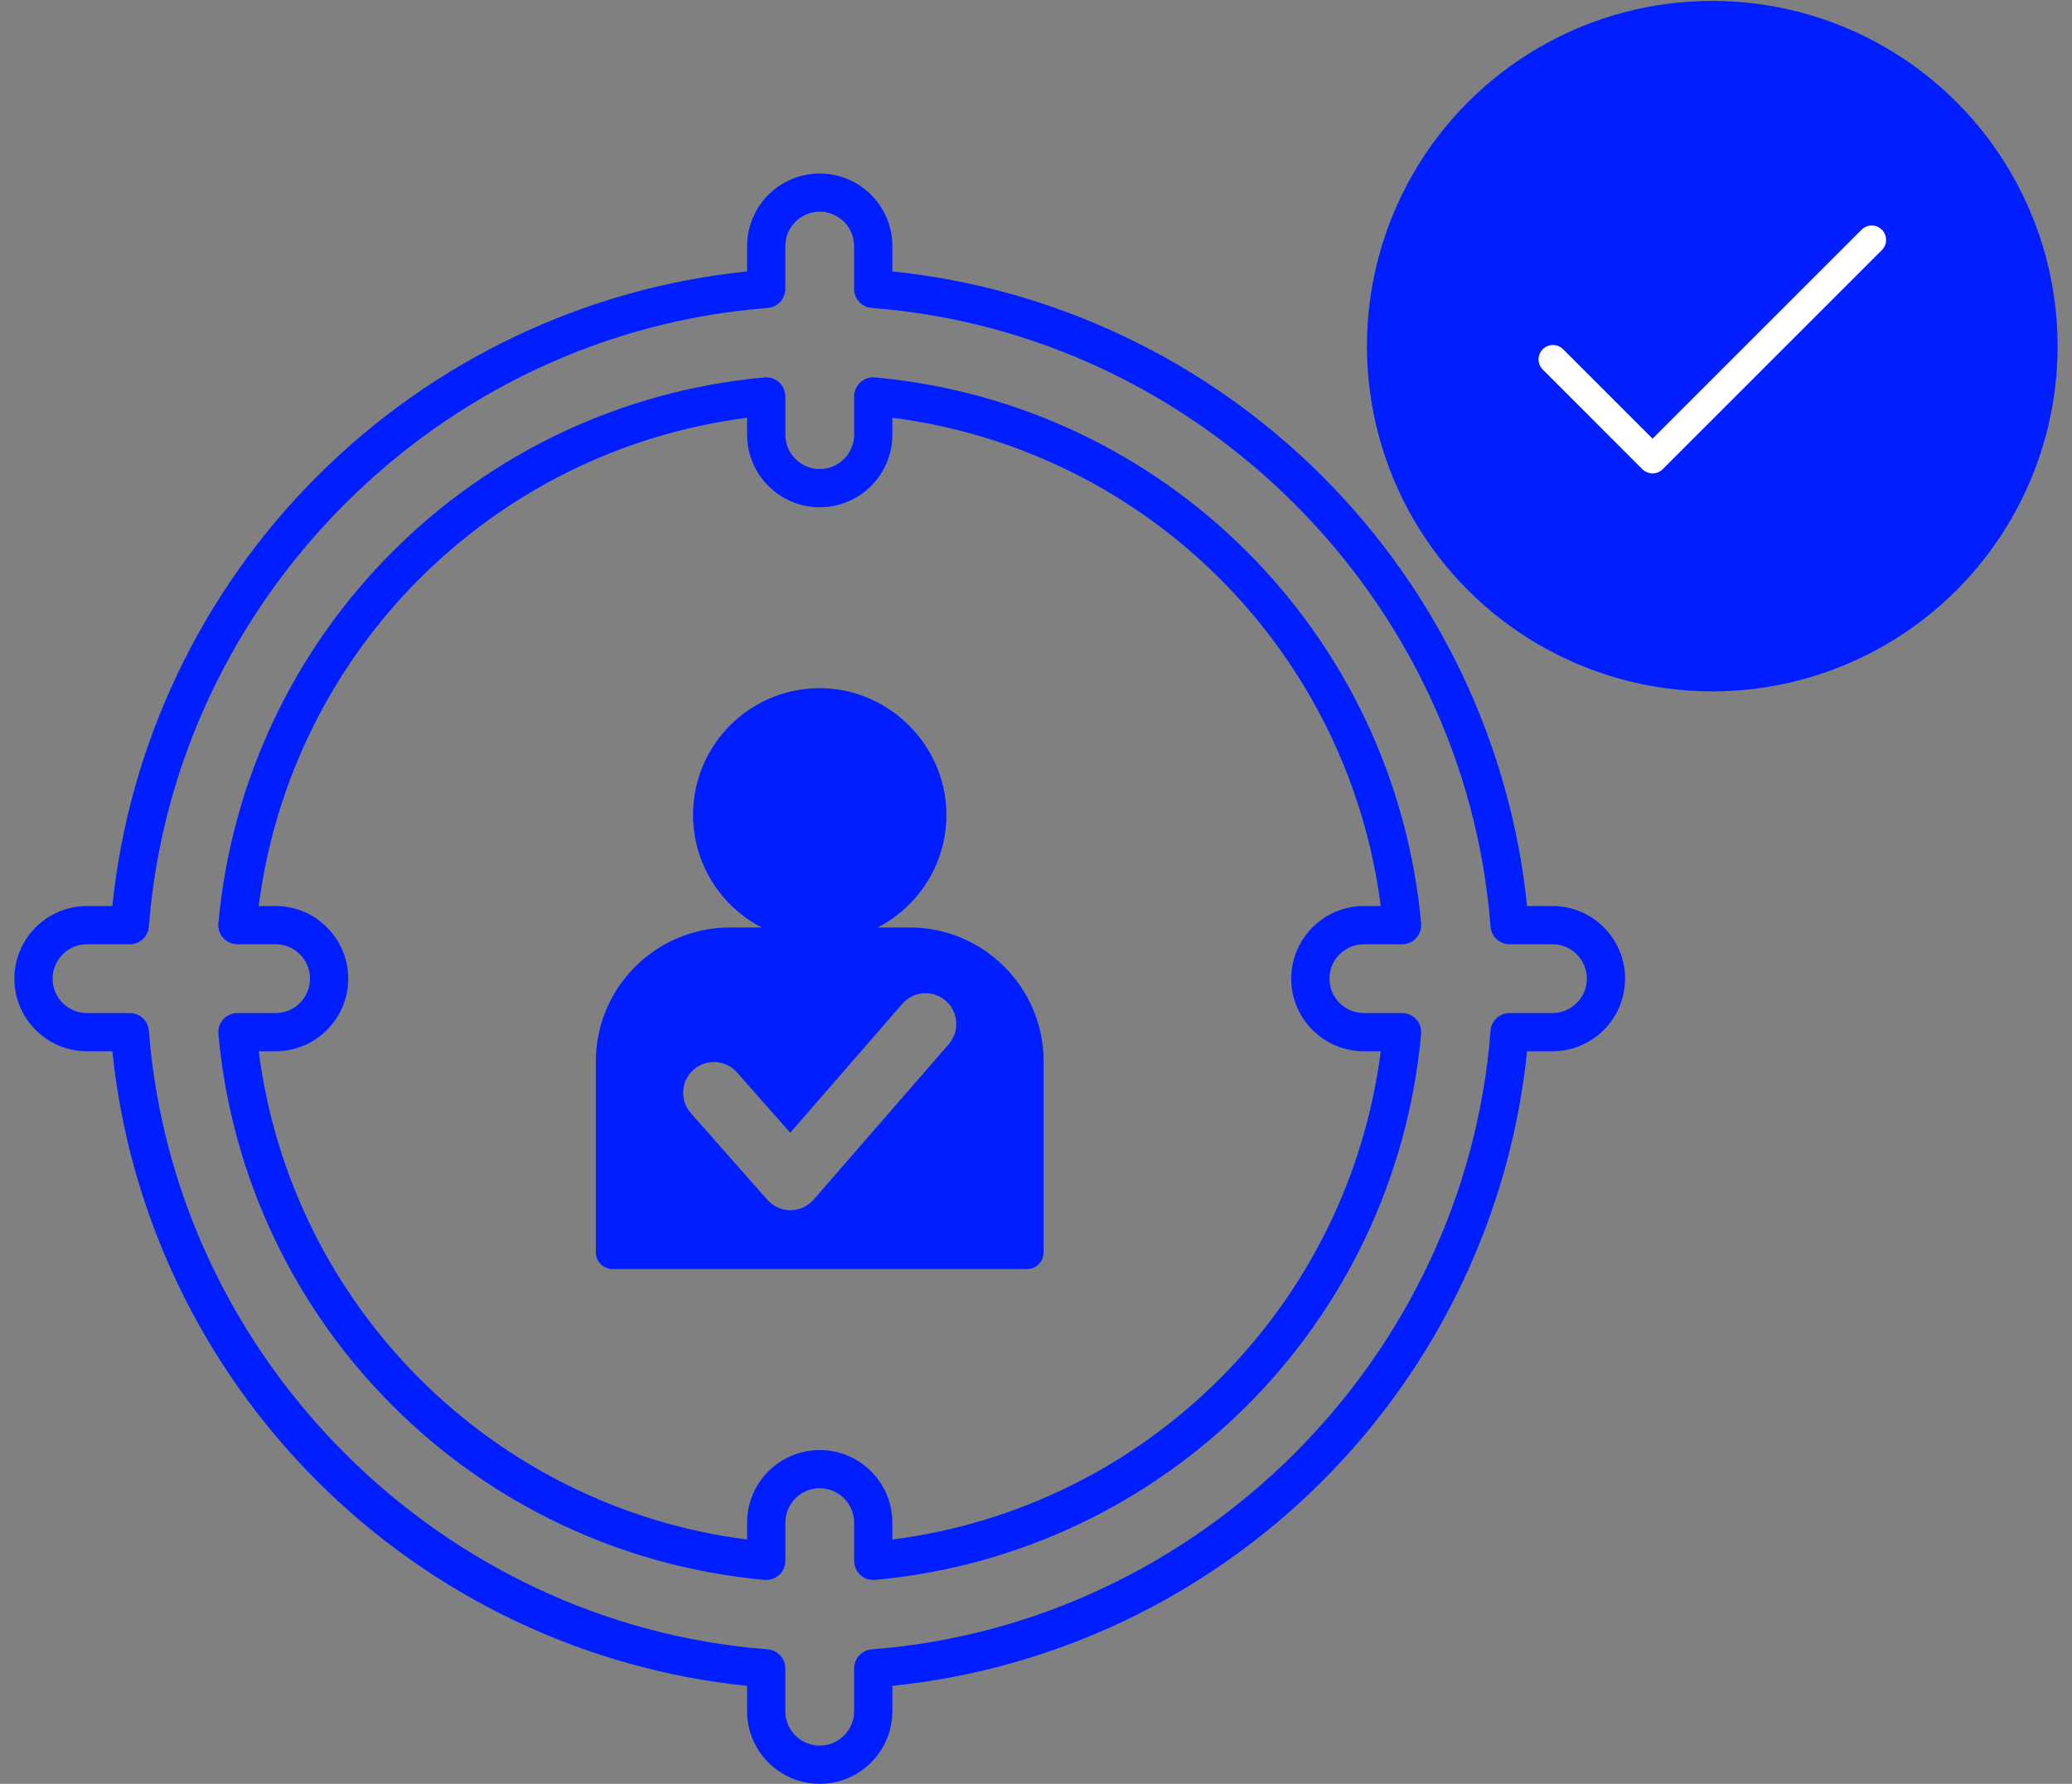 <svg xmlns="http://www.w3.org/2000/svg" width="72" height="62" viewBox="0 0 72 62" fill="none"><rect x="0" y="0" width="72" height="62" fill="#808080" stroke="none"/><g id="Frame 626931"><g id="icon"><circle id="Ellipse 136" cx="59.5" cy="12.031" r="12" fill="#001EFF"></circle><path id="Vector" d="M65.04 8.338L57.424 15.954L53.963 12.492" stroke="white" stroke-linecap="round" stroke-linejoin="round"></path></g><g id="Group 1000002565"><g id="Group"><g id="Group_2"><path id="Vector_2" d="M47.393 32.82H48.721C48.908 32.82 49.086 32.741 49.212 32.603C49.337 32.466 49.399 32.281 49.383 32.095C48.464 22.018 40.483 14.037 30.405 13.118C30.22 13.098 30.035 13.163 29.897 13.289C29.759 13.415 29.681 13.593 29.681 13.78V15.108C29.681 15.767 29.144 16.303 28.485 16.303C27.826 16.303 27.29 15.767 27.29 15.108V13.78C27.29 13.593 27.211 13.415 27.073 13.289C26.936 13.163 26.752 13.098 26.565 13.118C16.488 14.037 8.507 22.018 7.588 32.095C7.571 32.281 7.633 32.466 7.759 32.603C7.885 32.741 8.063 32.82 8.249 32.82H9.578C10.237 32.82 10.773 33.356 10.773 34.015C10.773 34.674 10.237 35.211 9.578 35.211H8.249C8.063 35.211 7.885 35.289 7.759 35.427C7.633 35.565 7.571 35.749 7.588 35.935C8.507 46.013 16.488 53.994 26.565 54.912C26.75 54.931 26.936 54.867 27.073 54.742C27.211 54.616 27.29 54.437 27.29 54.251V52.923C27.29 52.264 27.826 51.727 28.485 51.727C29.144 51.727 29.681 52.264 29.681 52.923V54.251C29.681 54.437 29.759 54.616 29.897 54.742C30.02 54.854 30.18 54.915 30.345 54.915C30.365 54.915 30.385 54.914 30.405 54.912C40.483 53.993 48.464 46.012 49.383 35.935C49.399 35.749 49.337 35.564 49.212 35.427C49.086 35.289 48.907 35.211 48.721 35.211H47.393C46.733 35.211 46.197 34.674 46.197 34.015C46.197 33.356 46.733 32.82 47.393 32.82ZM47.393 36.539H47.98C46.843 45.393 39.863 52.373 31.009 53.51V52.923C31.009 51.531 29.877 50.399 28.485 50.399C27.093 50.399 25.961 51.531 25.961 52.923V53.51C17.107 52.373 10.127 45.393 8.99 36.539H9.577C10.969 36.539 12.101 35.407 12.101 34.015C12.101 32.624 10.969 31.491 9.577 31.491H8.99C10.127 22.638 17.107 15.657 25.961 14.52V15.107C25.961 16.499 27.093 17.631 28.485 17.631C29.877 17.631 31.009 16.499 31.009 15.107V14.52C39.863 15.657 46.843 22.638 47.98 31.491H47.393C46.001 31.491 44.869 32.624 44.869 34.015C44.869 35.407 46.001 36.539 47.393 36.539Z" fill="#001EFF"></path><path id="Vector_3" d="M53.946 31.491H53.065C52.49 25.865 49.977 20.581 45.948 16.552C41.919 12.523 36.635 10.011 31.009 9.435V8.555C31.009 7.163 29.877 6.031 28.485 6.031C27.093 6.031 25.961 7.163 25.961 8.555V9.435C20.335 10.01 15.05 12.523 11.022 16.552C6.993 20.581 4.48 25.865 3.905 31.491H3.024C1.632 31.491 0.5 32.624 0.5 34.015C0.5 35.407 1.632 36.539 3.024 36.539H3.905C4.48 42.166 6.993 47.45 11.021 51.478C15.05 55.507 20.335 58.02 25.961 58.595V59.476C25.961 60.868 27.093 62 28.485 62C29.876 62 31.009 60.868 31.009 59.476V58.595C36.635 58.02 41.919 55.507 45.948 51.478C49.977 47.45 52.489 42.165 53.065 36.539H53.946C55.337 36.539 56.47 35.407 56.47 34.015C56.47 32.624 55.338 31.491 53.946 31.491ZM53.946 35.211H52.458C52.11 35.211 51.822 35.478 51.795 35.824C50.92 47.207 41.677 56.451 30.294 57.326C29.948 57.353 29.68 57.641 29.68 57.988V59.477C29.68 60.136 29.144 60.672 28.485 60.672C27.826 60.672 27.289 60.136 27.289 59.477V57.988C27.289 57.641 27.022 57.352 26.676 57.326C15.293 56.451 6.049 47.207 5.174 35.824C5.148 35.478 4.859 35.211 4.512 35.211H3.023C2.364 35.211 1.828 34.675 1.828 34.015C1.828 33.356 2.364 32.82 3.023 32.82H4.512C4.859 32.82 5.148 32.553 5.174 32.206C6.049 20.823 15.293 11.579 26.676 10.704C27.022 10.678 27.289 10.389 27.289 10.042V8.554C27.289 7.895 27.826 7.359 28.485 7.359C29.144 7.359 29.68 7.895 29.68 8.554V10.042C29.68 10.39 29.948 10.678 30.294 10.704C41.677 11.579 50.92 20.823 51.795 32.206C51.822 32.553 52.11 32.82 52.458 32.82H53.946C54.605 32.82 55.142 33.356 55.142 34.015C55.142 34.675 54.605 35.211 53.946 35.211Z" fill="#001EFF"></path></g><path id="Vector_4" d="M31.607 32.236H30.498C31.962 31.482 32.948 29.931 32.884 28.157C32.802 25.898 30.951 24.028 28.693 23.924C26.167 23.808 24.083 25.821 24.083 28.321C24.083 30.027 25.054 31.506 26.472 32.237H25.363C22.791 32.237 20.705 34.322 20.705 36.894V43.525C20.705 43.849 20.968 44.111 21.291 44.111H35.679C36.003 44.111 36.265 43.849 36.265 43.525V36.894C36.265 34.322 34.179 32.236 31.607 32.236ZM32.969 36.291L28.273 41.695C28.071 41.928 27.779 42.062 27.47 42.063C27.469 42.063 27.468 42.063 27.466 42.063C27.16 42.063 26.867 41.932 26.665 41.702L24.007 38.69C23.616 38.247 23.658 37.571 24.101 37.18C24.544 36.79 25.22 36.831 25.61 37.275L27.46 39.371L31.355 34.889C31.742 34.442 32.417 34.396 32.863 34.783C33.309 35.17 33.356 35.845 32.969 36.291Z" fill="#001EFF"></path></g></g></g></svg>